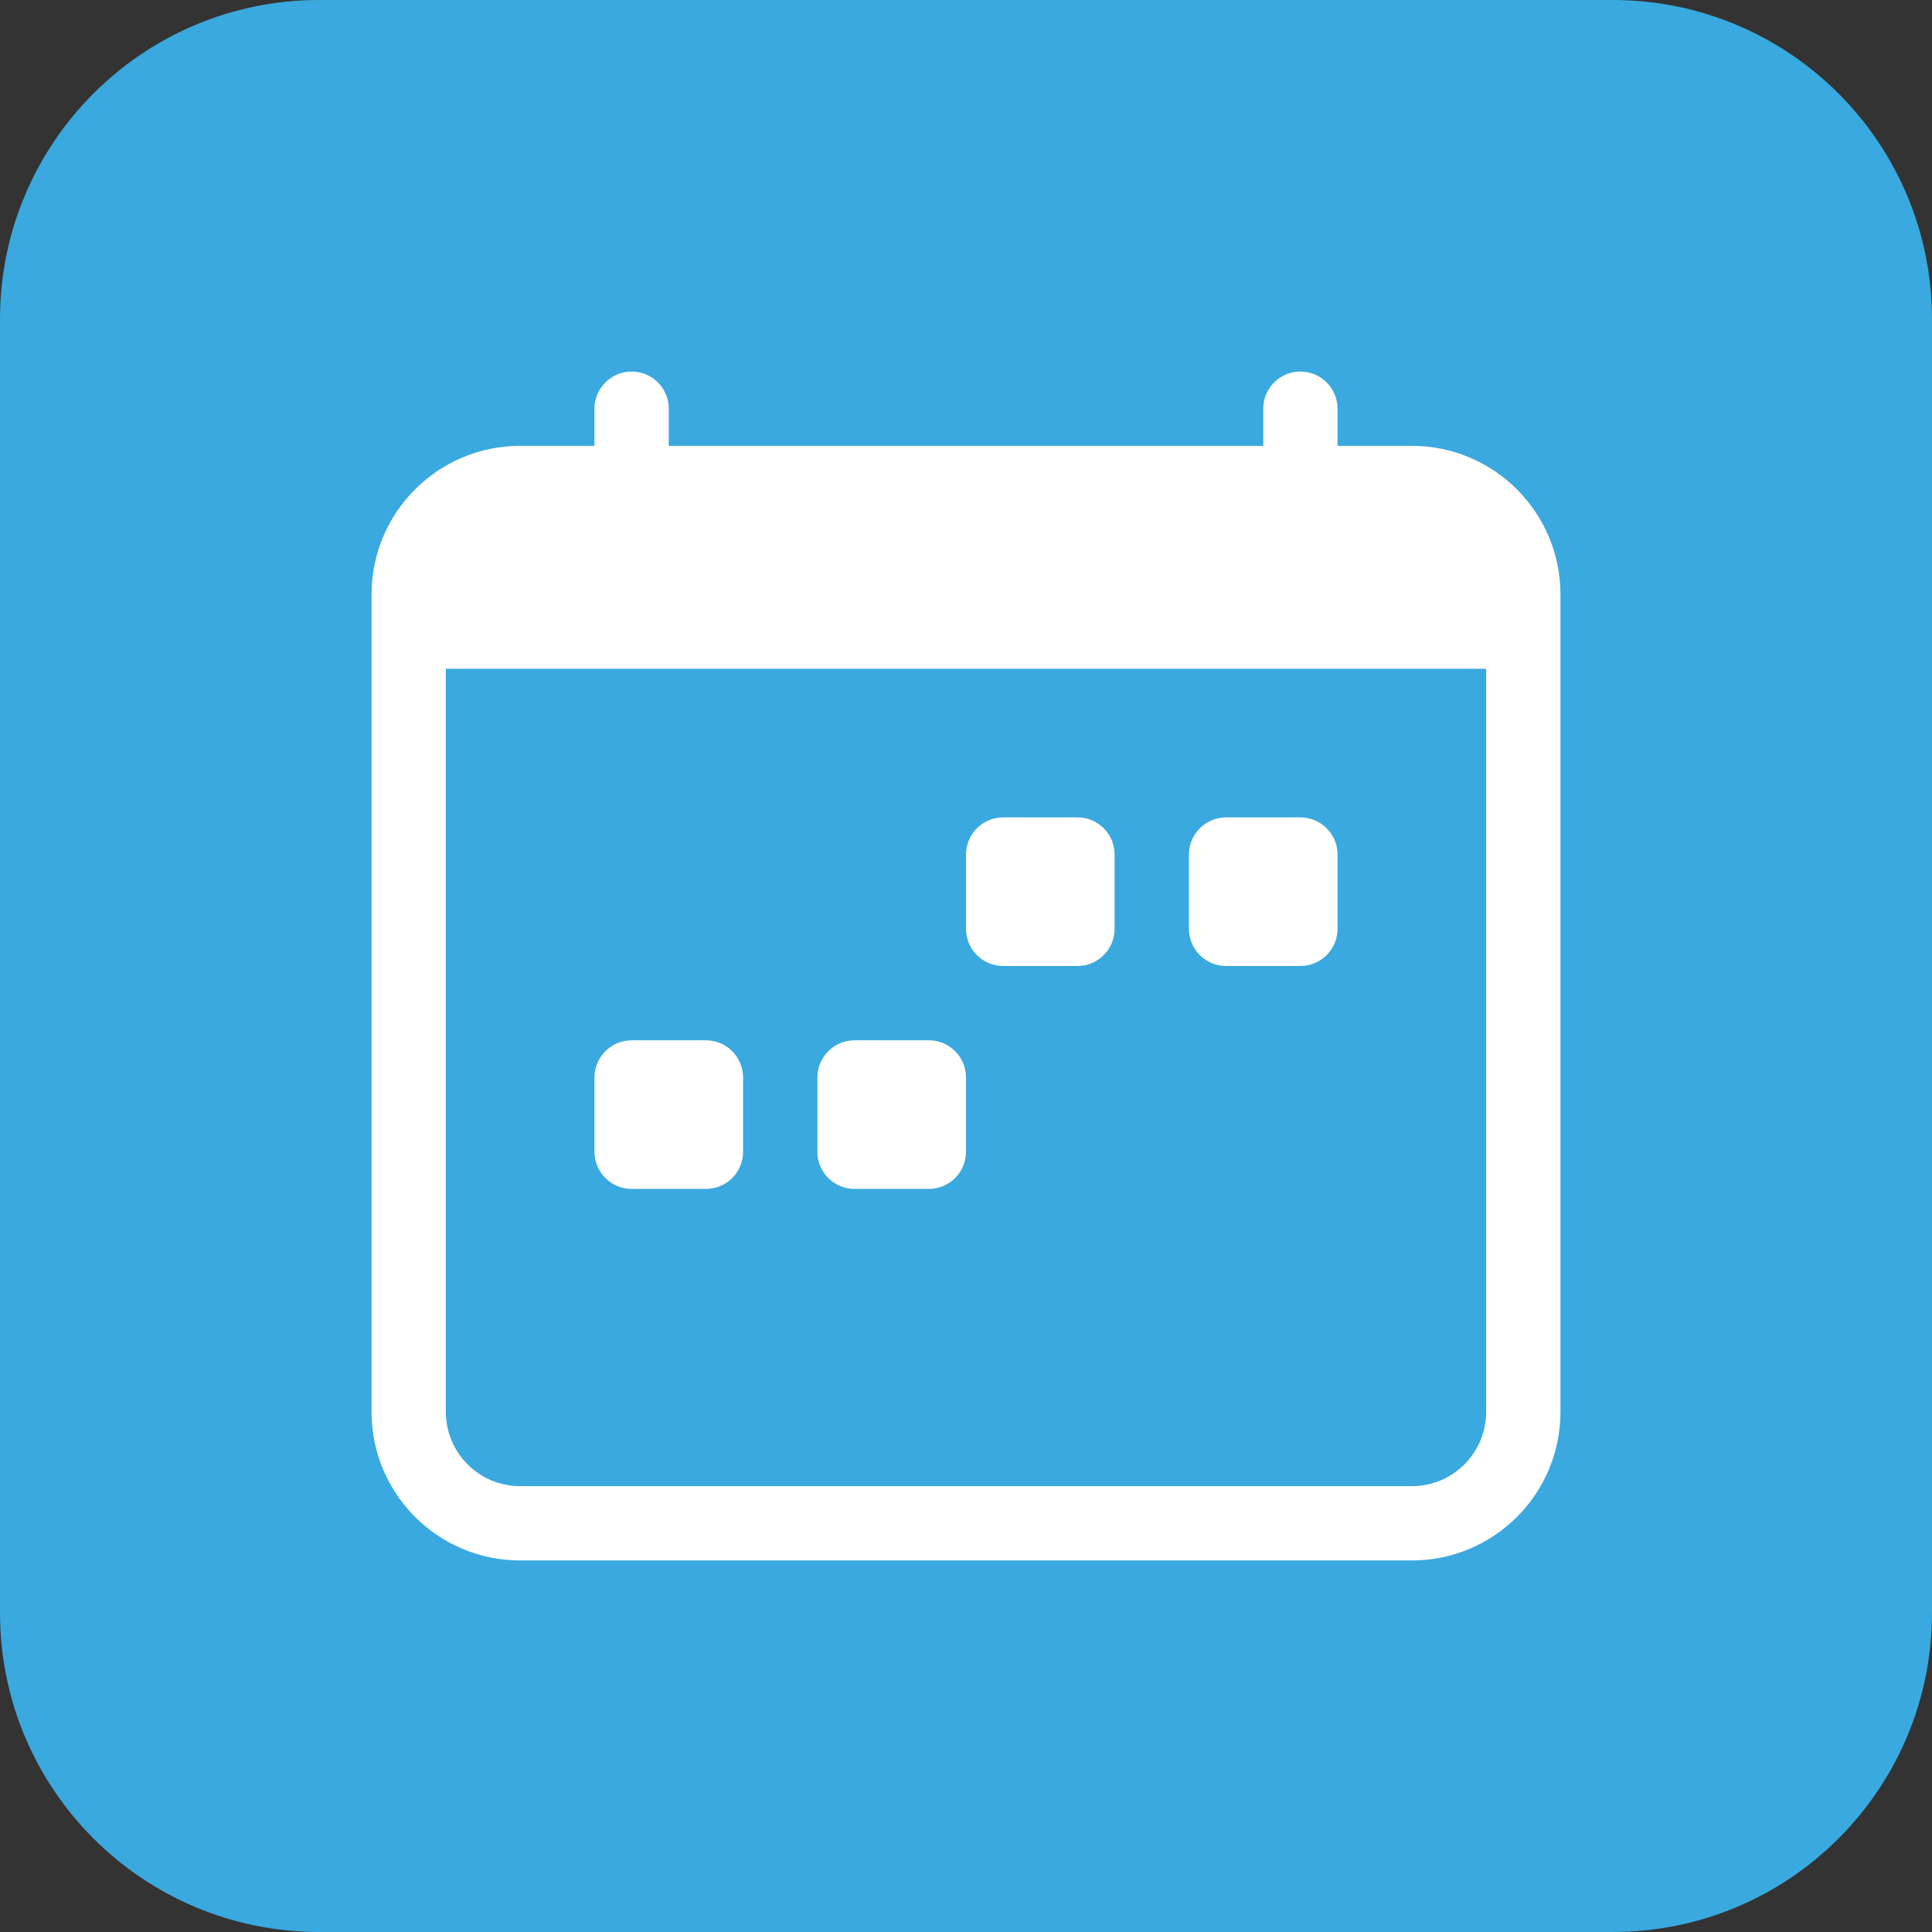 <svg width="52" height="52" viewBox="0 0 52 52" fill="none" xmlns="http://www.w3.org/2000/svg">
<rect x="0" y="0" width="52" height="52" fill="#333333" stroke="none"/>
<path d="M43.409 0H8.591C3.846 0 0 3.846 0 8.591V43.409C0 48.154 3.846 52 8.591 52H43.409C48.154 52 52 48.154 52 43.409V8.591C52 3.846 48.154 0 43.409 0Z" fill="#39A9DF"/>
<path d="M32 23C32 22.448 32.448 22 33 22H35C35.552 22 36 22.448 36 23V25C36 25.552 35.552 26 35 26H33C32.448 26 32 25.552 32 25V23Z" fill="white"/>
<path d="M26 23C26 22.448 26.448 22 27 22H29C29.552 22 30 22.448 30 23V25C30 25.552 29.552 26 29 26H27C26.448 26 26 25.552 26 25V23Z" fill="white"/>
<path d="M16 29C16 28.448 16.448 28 17 28H19C19.552 28 20 28.448 20 29V31C20 31.552 19.552 32 19 32H17C16.448 32 16 31.552 16 31V29Z" fill="white"/>
<path d="M22 29C22 28.448 22.448 28 23 28H25C25.552 28 26 28.448 26 29V31C26 31.552 25.552 32 25 32H23C22.448 32 22 31.552 22 31V29Z" fill="white"/>
<path d="M17 10C17.552 10 18 10.448 18 11V12H34V11C34 10.448 34.448 10 35 10C35.552 10 36 10.448 36 11V12H38C40.209 12 42 13.791 42 16V38C42 40.209 40.209 42 38 42H14C11.791 42 10 40.209 10 38V16C10 13.791 11.791 12 14 12H16V11C16 10.448 16.448 10 17 10ZM12 18V38C12 39.105 12.895 40 14 40H38C39.105 40 40 39.105 40 38V18H12Z" fill="white"/>
</svg>
